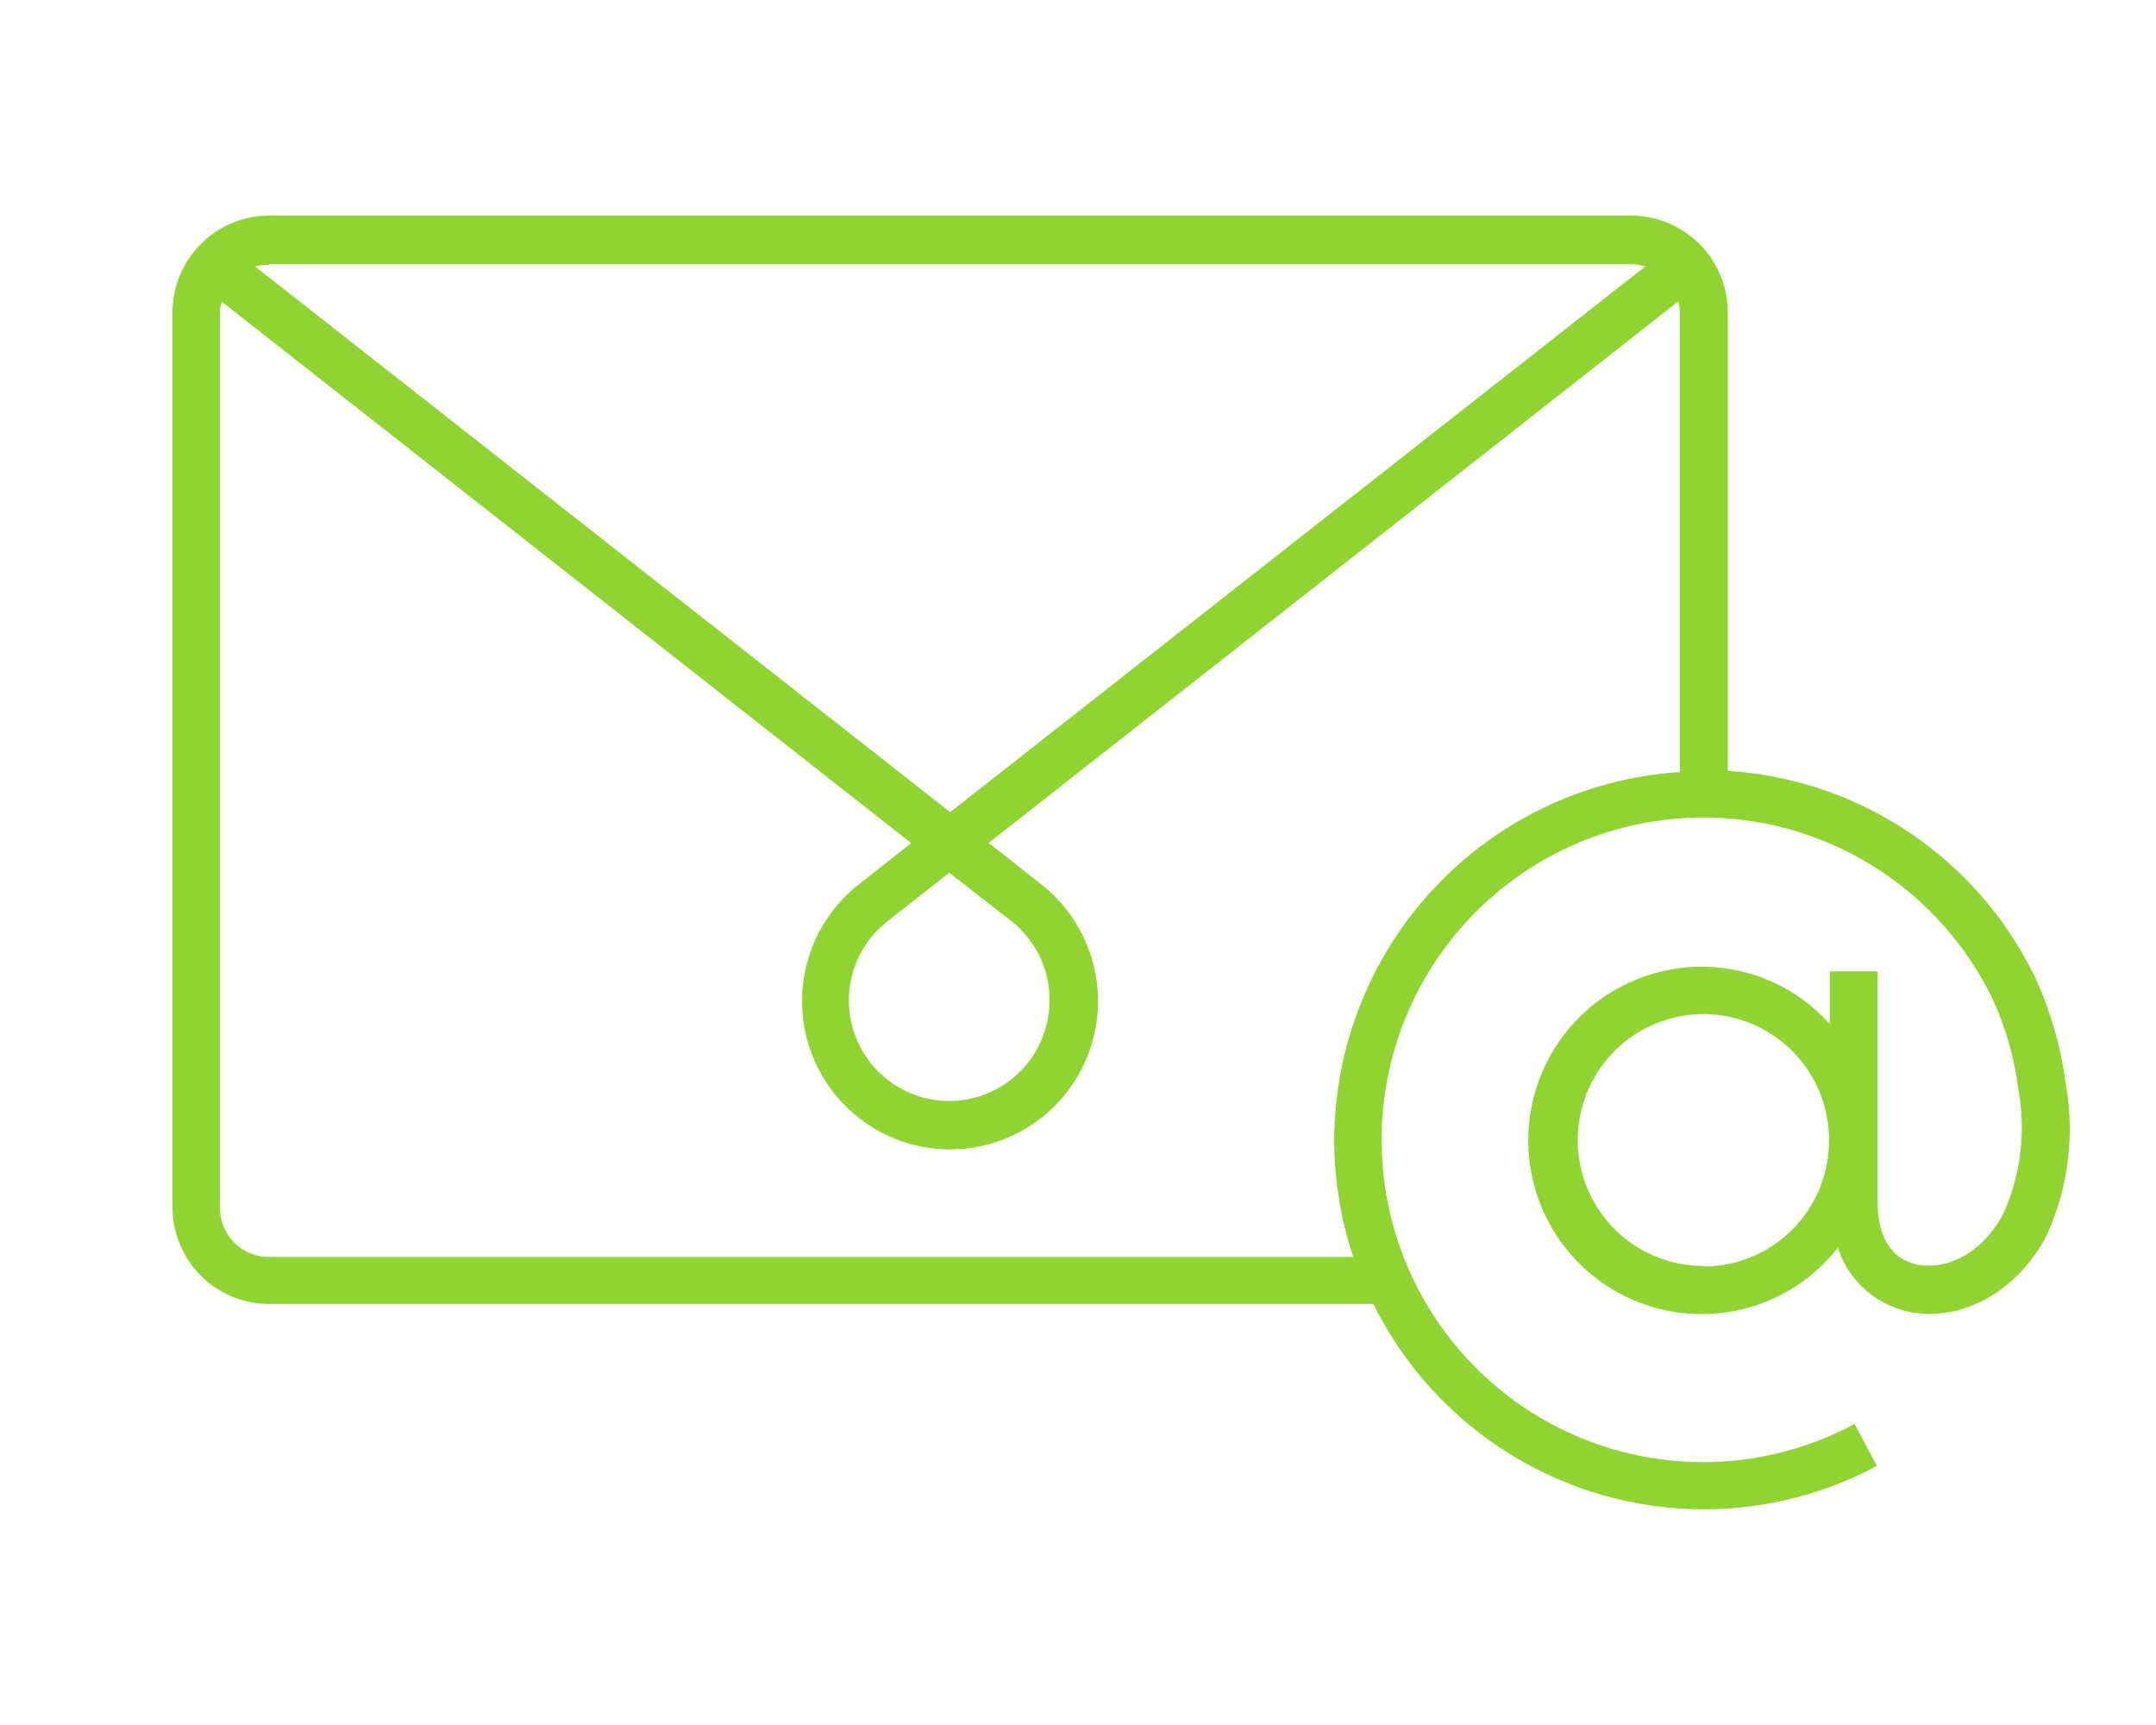<svg width="100" height="80" viewBox="0 0 100 80" fill="none" xmlns="http://www.w3.org/2000/svg">
<mask id="mask0_2911_9618" style="mask-type:alpha" maskUnits="userSpaceOnUse" x="0" y="0" width="100" height="80">
<path d="M0 0H100V80H0V0Z" fill="#D9D9D9"/>
</mask>
<g mask="url(#mask0_2911_9618)">
<path d="M95.795 50.151C95.566 48.444 95.077 46.782 94.345 45.224C93.018 42.532 91.006 40.239 88.512 38.576C86.018 36.913 83.13 35.938 80.14 35.751V14.484C80.137 13.295 79.665 12.156 78.826 11.316C77.987 10.476 76.85 10.002 75.664 10H12.476C11.289 10.002 10.152 10.476 9.313 11.316C8.475 12.156 8.002 13.295 8 14.484V55.99C8.002 57.179 8.475 58.318 9.313 59.158C10.152 59.999 11.289 60.472 12.476 60.474H63.697C65.115 63.331 67.299 65.735 70.005 67.418C72.711 69.101 75.832 69.995 79.016 70C81.82 69.997 84.58 69.307 87.056 67.988L86.021 66.039C83.866 67.195 81.461 67.804 79.016 67.811C76.357 67.814 73.745 67.104 71.452 65.756C69.158 64.408 67.266 62.471 65.97 60.144C64.675 57.817 64.024 55.186 64.084 52.522C64.145 49.859 64.915 47.26 66.314 44.995C67.714 42.729 69.692 40.88 72.045 39.638C74.397 38.395 77.038 37.806 79.695 37.929C82.351 38.053 84.926 38.886 87.153 40.341C89.381 41.796 91.179 43.822 92.363 46.207C93.002 47.559 93.423 49.004 93.61 50.487C93.976 52.438 93.738 54.453 92.929 56.265C91.85 58.321 90.064 58.923 88.852 58.631C87.64 58.339 87.083 57.266 87.083 55.68V45.047H84.872V47.492C84.131 46.662 83.225 45.997 82.212 45.539C81.199 45.081 80.101 44.841 78.99 44.834C77.624 44.823 76.278 45.16 75.079 45.814C73.88 46.468 72.867 47.418 72.135 48.573C71.404 49.728 70.978 51.05 70.898 52.416C70.818 53.781 71.086 55.145 71.677 56.378C72.269 57.611 73.164 58.672 74.278 59.463C75.393 60.253 76.69 60.746 78.047 60.895C79.404 61.045 80.777 60.845 82.036 60.316C83.295 59.786 84.399 58.944 85.243 57.869C85.474 58.58 85.88 59.221 86.424 59.732C86.969 60.243 87.633 60.608 88.356 60.793C90.824 61.404 93.522 59.978 94.919 57.319C95.944 55.078 96.25 52.574 95.795 50.151ZM12.476 12.251H75.664C75.883 12.255 76.101 12.291 76.31 12.357L44.07 37.665L11.83 12.357C12.04 12.299 12.258 12.272 12.476 12.277V12.251ZM46.909 42.716C47.466 43.154 47.916 43.713 48.222 44.353C48.529 44.992 48.685 45.693 48.678 46.402C48.678 47.194 48.476 47.973 48.092 48.665C47.708 49.357 47.154 49.94 46.483 50.358C45.811 50.776 45.045 51.016 44.255 51.055C43.466 51.094 42.68 50.931 41.971 50.581C41.261 50.232 40.653 49.707 40.203 49.056C39.752 48.405 39.474 47.65 39.396 46.862C39.318 46.075 39.441 45.279 39.754 44.552C40.067 43.825 40.56 43.19 41.186 42.707L44.026 40.474L46.909 42.716ZM61.883 52.871C61.886 54.715 62.185 56.546 62.768 58.294H12.467C11.866 58.294 11.29 58.055 10.866 57.63C10.441 57.204 10.202 56.627 10.202 56.026V14.546C10.206 14.357 10.233 14.17 10.282 13.988L42.265 39.101L39.868 40.988C38.735 41.865 37.904 43.076 37.492 44.45C37.08 45.824 37.107 47.293 37.57 48.651C38.032 50.008 38.907 51.187 40.072 52.022C41.237 52.857 42.633 53.306 44.065 53.306C45.497 53.306 46.894 52.857 48.059 52.022C49.223 51.187 50.098 50.008 50.561 48.651C51.024 47.293 51.051 45.824 50.639 44.45C50.226 43.076 49.395 41.865 48.262 40.988L45.856 39.092L77.84 13.979C77.889 14.161 77.916 14.348 77.919 14.537V35.804C73.581 36.083 69.51 38.004 66.532 41.178C63.554 44.352 61.892 48.542 61.883 52.898V52.871ZM79.016 58.711C77.863 58.712 76.735 58.371 75.775 57.731C74.816 57.09 74.067 56.179 73.625 55.112C73.182 54.045 73.066 52.871 73.289 51.737C73.513 50.604 74.068 49.563 74.883 48.745C75.698 47.927 76.736 47.37 77.867 47.144C78.998 46.918 80.17 47.033 81.236 47.475C82.302 47.917 83.213 48.665 83.853 49.626C84.494 50.586 84.836 51.716 84.836 52.871C84.84 53.639 84.692 54.401 84.401 55.112C84.11 55.823 83.682 56.469 83.142 57.014C82.601 57.559 81.958 57.992 81.25 58.288C80.542 58.583 79.783 58.736 79.016 58.737V58.711Z" fill="#90D432"/>
</g>
</svg>
